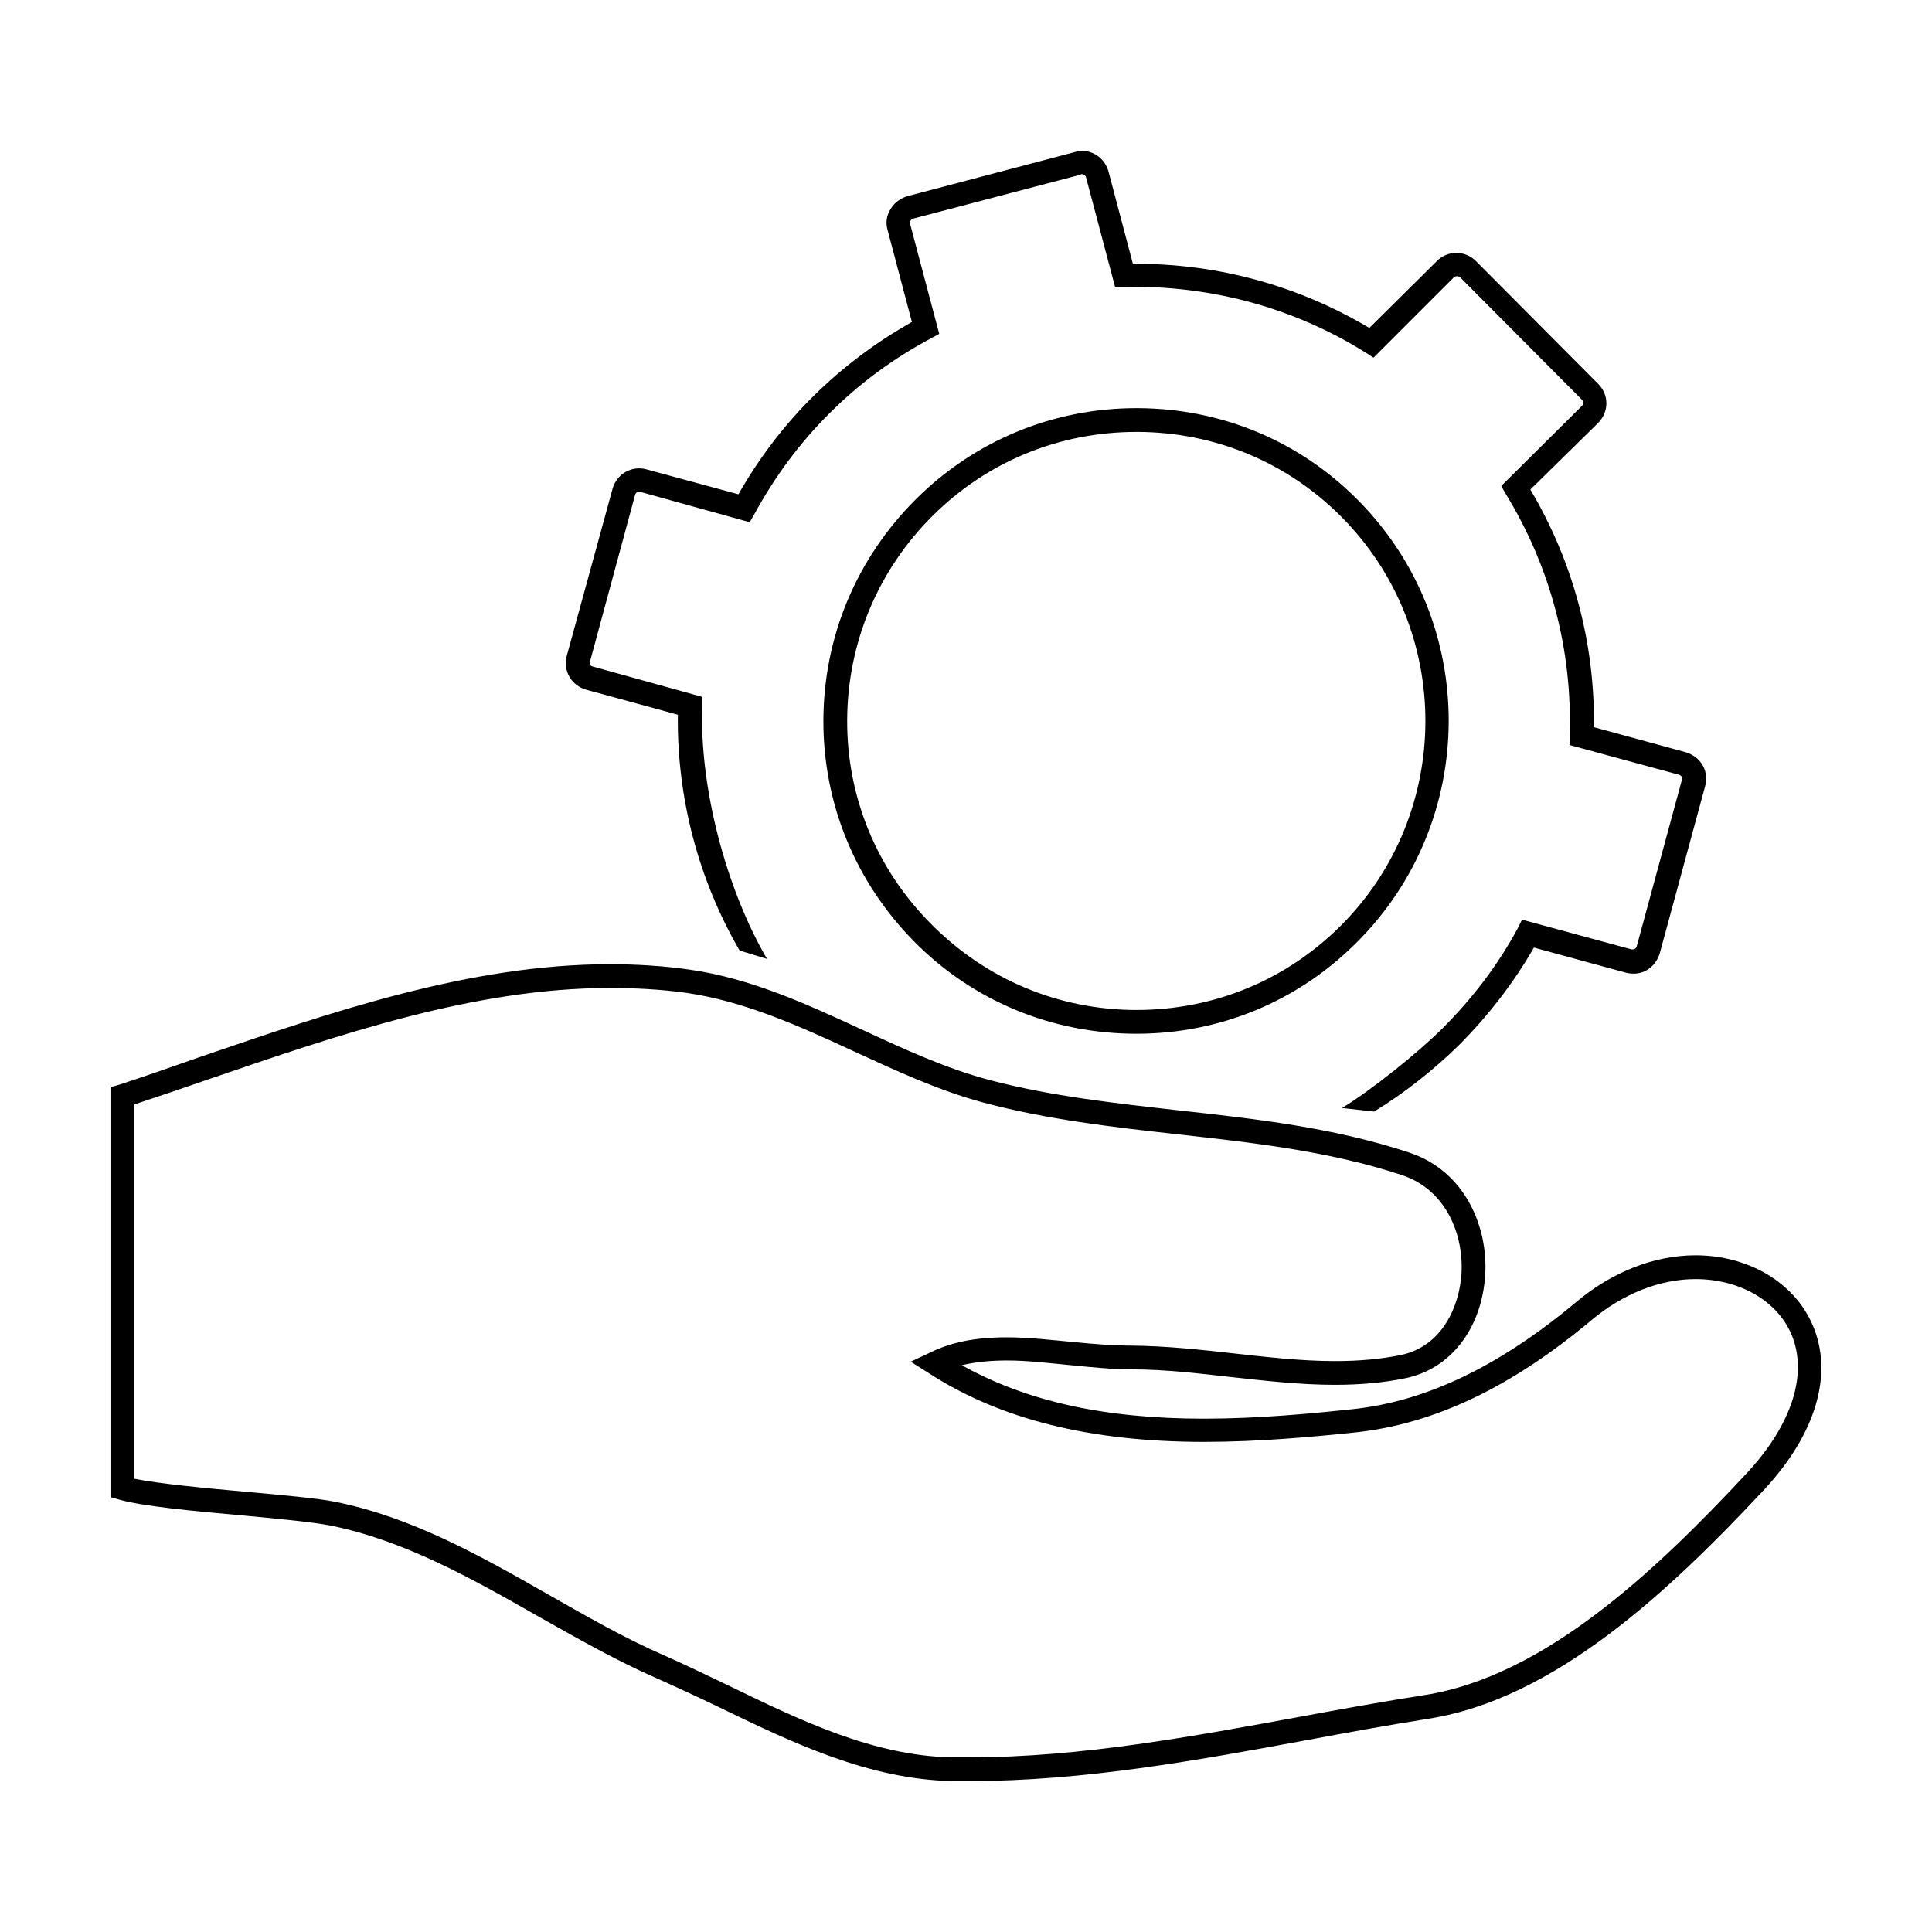 <?xml version="1.0" encoding="UTF-8"?>
<!-- Uploaded to: ICON Repo, www.svgrepo.com, Generator: ICON Repo Mixer Tools -->
<svg fill="#000000" width="800px" height="800px" version="1.1" viewBox="144 144 512 512" xmlns="http://www.w3.org/2000/svg">
 <path d="m430.38 183.99c-0.535 0.09-1.039 0.137-1.574 0.316l-44.238 11.652c-1.879 0.535-3.582 1.766-4.566 3.465-1.074 1.699-1.324 3.633-0.789 5.512l6.453 24.402c-9.57 5.367-18.355 11.988-26.137 19.68s-14.383 16.406-19.836 25.977l-24.398-6.613c-3.934-1.074-7.902 1.262-8.973 5.195l-12.125 44.242c-1.074 3.934 1.262 7.902 5.195 8.973l24.246 6.613c-0.27 21.91 5.375 43.543 16.375 62.504l7.242 2.203c-10.824-18.602-17.879-45.27-17.164-66.914v-2.519l-28.969-8.027c-0.625-0.09-0.965-0.633-0.785-1.258l11.965-44.242c0.18-0.625 0.789-0.965 1.418-0.789l28.969 8.031 1.258-2.203c5.367-9.836 12.035-18.895 19.996-26.766 7.871-7.871 16.996-14.562 26.922-19.836l2.047-1.105-7.715-29.125c-0.09-0.359 0.066-0.766 0.156-0.945 0.09-0.18 0.273-0.383 0.629-0.473l44.398-11.652c0.18-0.09 0.156-0.156 0.156-0.156 0.535 0 1.082 0.25 1.258 0.789l7.715 29.125h2.363c22.719-0.535 44.875 5.426 63.922 17.32l2.207 1.418 21.254-21.258c0.445-0.445 1.285-0.445 1.73 0l32.273 32.434c0.27 0.27 0.316 0.609 0.316 0.789 0 0.18-0.047 0.52-0.316 0.789l-21.41 21.254 1.258 2.203c11.715 19.141 17.652 41.293 16.848 63.922v2.519l28.969 7.871c0.445 0.09 0.699 0.449 0.789 0.629 0.09 0.18 0.09 0.43 0 0.789l-11.965 44.082c-0.09 0.359-0.293 0.539-0.473 0.629-0.18 0.09-0.586 0.246-0.945 0.156l-28.969-7.871-1.102 2.203c-5.277 9.836-12.035 18.648-19.996 26.609-6.352 6.352-18.918 16.445-26.609 21.098l8.5 0.945c8.051-4.918 15.559-10.859 22.355-17.477 7.781-7.781 14.539-16.496 19.996-25.977l24.246 6.613c1.969 0.535 3.969 0.355 5.668-0.629s2.926-2.688 3.465-4.566l11.965-44.082c0.535-1.969 0.355-3.969-0.629-5.668-0.984-1.699-2.688-2.926-4.566-3.465l-24.246-6.613c0.27-22.27-5.488-43.836-16.848-62.977l17.949-17.633c1.34-1.34 2.203-3.227 2.203-5.195s-0.773-3.766-2.203-5.195l-32.273-32.434c-2.863-2.953-7.527-3.019-10.391-0.156l-17.949 17.789c-18.781-11.18-39.961-17.004-61.875-17.004h-0.789l-6.449-24.406c-0.895-3.309-3.914-5.688-7.402-5.512zm14.801 68.172c-22 0-42.758 8.527-58.41 24.09-15.742 15.652-24.473 36.387-24.562 58.566-0.09 22.18 8.527 42.984 24.09 58.727 15.652 15.828 36.613 24.402 58.883 24.402 22 0 42.691-8.527 58.254-24.09 32.465-32.195 32.668-84.824 0.473-117.29-15.562-15.742-36.23-24.316-58.41-24.406zm0 6.297h0.316c20.48 0.09 39.602 8.027 54.004 22.516 29.781 29.961 29.645 78.695-0.316 108.48-14.488 14.398-33.609 22.199-54.004 22.199-20.57 0-39.828-8.094-54.316-22.672-14.488-14.488-22.445-33.68-22.355-54.16 0.09-20.48 8.184-39.762 22.672-54.16 14.488-14.398 33.609-22.199 54.004-22.199zm-139.65 141.07c-36.758 0-73.238 12.488-108.48 24.562-7.156 2.504-14.414 5.074-21.57 7.402l-2.203 0.629v108.63l2.203 0.629c6.172 1.789 19.914 3.09 33.062 4.25 9.66 0.895 18.672 1.781 23.145 2.676 19.406 3.934 37.215 13.938 54.473 23.773 10.016 5.633 20.441 11.633 31.172 16.375 5.633 2.504 11.457 5.188 17.004 7.871 19.586 9.48 39.852 19.234 62.031 19.68h4.566c30.23 0 60.359-5.496 89.426-10.863 10.645-1.969 21.453-3.969 32.273-5.668 33.359-5.277 63.664-33.695 88.797-60.613 13.863-14.848 18.543-30.801 12.91-43.77-4.828-11.18-16.973-18.422-31.016-18.422-10.91 0-22.098 4.41-31.488 12.281-20.391 17.082-39.859 26.441-59.355 28.496-10.91 1.164-25.141 2.519-39.359 2.519-26.473 0-47.062-4.602-64.234-14.168 3.398-0.805 7.316-1.258 11.965-1.258 5.547 0 11.371 0.723 17.004 1.258 5.457 0.535 11.027 1.102 16.215 1.102 8.586 0 17.617 1.062 26.293 2.047 9.031 0.984 18.184 2.047 27.395 2.047 6.797 0 12.945-0.57 18.578-1.73 12.074-2.414 20.359-13.176 21.254-27.395 0.805-12.52-5.219-27.516-20.152-32.434-19.941-6.617-40.871-8.941-61.082-11.176-16.637-1.879-33.789-3.738-50.066-8.031-11.539-3.039-22.715-8.215-33.535-13.223-14.578-6.711-29.586-13.734-46.129-16.062-6.797-0.98-13.945-1.414-21.098-1.414zm0 6.297c6.887 0 13.625 0.363 20.152 1.258 15.652 2.234 30.266 8.902 44.398 15.43 11.09 5.098 22.562 10.477 34.637 13.699 16.723 4.473 34.109 6.465 51.012 8.344 19.855 2.234 40.422 4.426 59.828 10.863 11.805 3.934 16.371 15.941 15.742 26.137-0.535 8.496-5.035 19.332-16.215 21.57-5.277 1.074-10.969 1.574-17.32 1.574-8.855 0-18.066-1.062-26.922-2.047-8.766-0.984-17.82-1.957-26.766-2.047-4.918 0-10.043-0.406-15.586-0.945-5.723-0.535-11.82-1.258-17.633-1.258-8.496 0-14.922 1.32-20.469 4.094l-5.039 2.363 4.723 2.992c18.871 12.254 42.824 18.262 73.051 18.262 14.488 0 29.059-1.355 40.148-2.519 20.75-2.234 41.129-11.871 62.504-29.758 8.316-6.977 18.07-10.863 27.551-10.863 11.535 0 21.504 5.629 25.348 14.484 4.562 10.555 0.266 24.031-11.809 37-24.414 26.203-53.695 53.719-85.176 58.727-10.91 1.699-21.949 3.699-32.59 5.668-28.793 5.273-58.629 10.863-88.32 10.863h-4.41c-20.836-0.359-40.391-9.84-59.352-19.051-5.637-2.684-11.438-5.527-17.164-8.031-10.461-4.562-20.613-10.426-30.543-16.059-17.707-10.105-35.973-20.445-56.363-24.559-4.738-0.984-14.023-1.785-23.773-2.68-10.91-0.984-22.98-2.121-29.598-3.461v-99.188c6.527-2.144 13.082-4.375 19.523-6.613 34.699-11.895 70.656-24.246 106.43-24.246z"/>
</svg>